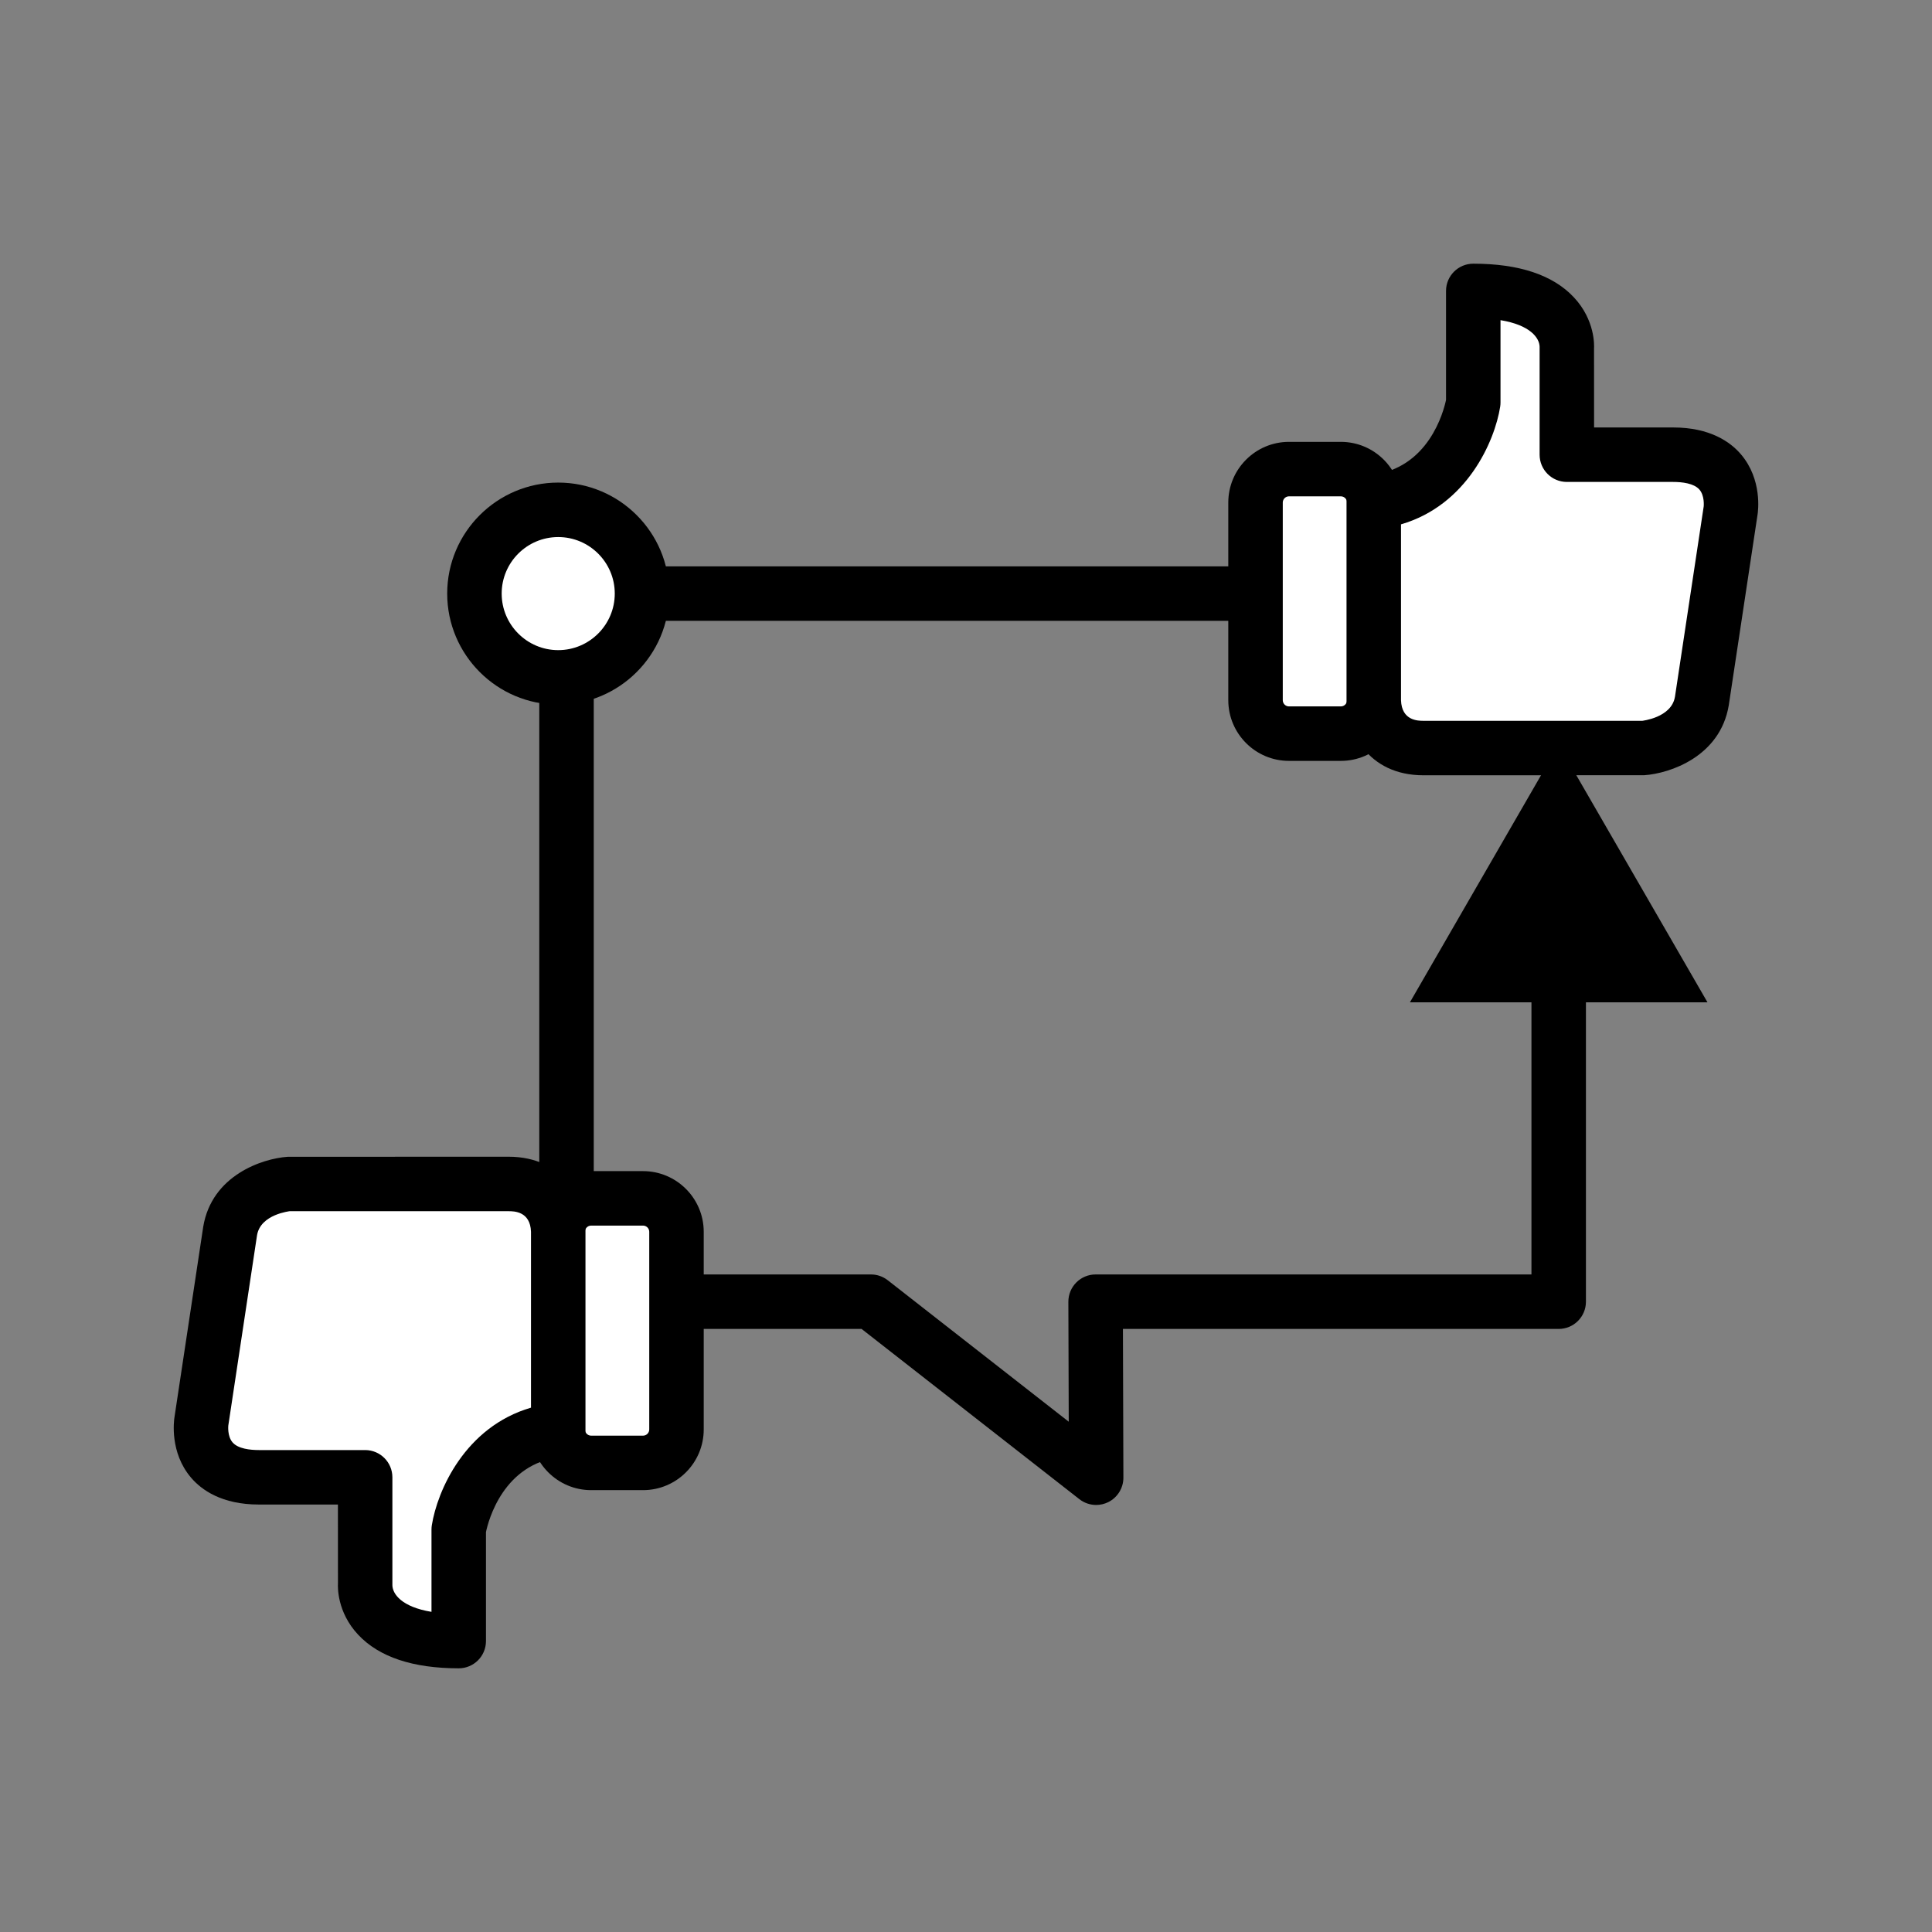 <?xml version="1.0" encoding="utf-8"?>
<!-- Generator: Adobe Illustrator 16.0.0, SVG Export Plug-In . SVG Version: 6.00 Build 0)  -->
<!DOCTYPE svg PUBLIC "-//W3C//DTD SVG 1.1//EN" "http://www.w3.org/Graphics/SVG/1.1/DTD/svg11.dtd">
<svg version="1.1" id="Layer_1" xmlns="http://www.w3.org/2000/svg" xmlns:xlink="http://www.w3.org/1999/xlink" x="0px" y="0px"
	 width="100" height="100" viewBox="0 0 500 500" enable-background="new 0 0 500 500" xml:space="preserve">
<rect x="0" y="0" width="500" height="500" fill="#808080" stroke="none"/>
<g>
	<g>
		<polygon points="364.887,259.4 403.385,192.722 441.897,259.4 		"/>
	</g>
	<g>
		<path d="M283.684,389.483c-1.546,0-3.078-0.51-4.343-1.496l-56.365-44.061h-76.362c-3.893,0-7.05-3.157-7.05-7.049V153.623
			c0-3.892,3.157-7.05,7.05-7.05h181.294c3.893,0,7.05,3.158,7.05,7.05c0,3.892-3.157,7.049-7.05,7.049H153.664v169.155h71.74
			c1.573,0,3.101,0.527,4.342,1.496l46.842,36.616l-0.098-31.04c-0.006-1.872,0.734-3.672,2.058-4.998
			c1.323-1.331,3.119-2.074,4.992-2.074h112.799V215.628c0-3.892,3.157-7.05,7.05-7.05c3.894,0,7.05,3.158,7.05,7.05v121.249
			c0,3.892-3.156,7.049-7.05,7.049H290.612l0.121,38.484c0.008,2.698-1.526,5.168-3.951,6.356
			C285.799,389.245,284.739,389.483,283.684,389.483z"/>
	</g>
	<g>
		<g>
			<path fill="#FFFFFF" d="M347.01,189.867h-13.425c-4.782,0-8.655-3.874-8.655-8.656V130.06c0-4.783,3.873-8.656,8.655-8.656
				h13.425c4.782,0,8.656,3.874,8.656,8.656v51.151C355.667,185.993,351.792,189.867,347.01,189.867z"/>
			<path d="M347.01,196.917h-13.425c-8.66,0-15.705-7.045-15.705-15.706V130.06c0-8.661,7.045-15.706,15.705-15.706h13.425
				c8.661,0,15.706,7.045,15.706,15.706v51.151C362.716,189.872,355.671,196.917,347.01,196.917z M333.585,128.454
				c-0.886,0-1.605,0.721-1.605,1.606v51.151c0,0.886,0.72,1.606,1.605,1.606h13.425c0.886,0,1.606-0.721,1.606-1.606V130.06
				c0-0.886-0.721-1.606-1.606-1.606H333.585z"/>
		</g>
		<g>
			<path fill="#FFFFFF" d="M381.281,75.292v28.877c0,0-3.727,23.412-25.752,25.753v51.289c0,0,0,12.383,12.879,12.383
				c12.873,0,56.658,0,56.658,0s13.503-0.932,15.366-12.112l7.454-49.365c0,0,2.326-14.439-14.903-14.439H405.5V89.731
				C405.5,89.731,406.432,75.292,381.281,75.292z"/>
			<path d="M368.408,200.644c-14.622,0-19.929-11.621-19.929-19.433v-51.289c0-3.603,2.72-6.627,6.305-7.009
				c14.962-1.592,18.827-16.463,19.447-19.409V75.292c0-3.892,3.157-7.05,7.05-7.05c11.863,0,20.619,2.924,26.025,8.693
				c5.533,5.897,5.277,12.516,5.229,13.25l0.011,20.442h20.437c9.63,0,14.876,3.787,17.579,6.958
				c5.562,6.531,4.431,14.737,4.284,15.65l-7.443,49.297c-2.215,13.296-15.261,17.638-21.852,18.092L368.408,200.644z
				 M362.579,135.701v45.51c0.177,5.333,4.432,5.333,5.829,5.333h56.658c-0.213-0.009,7.497-0.73,8.413-6.224l7.436-49.256l0,0
				c-0.001,0,0.298-2.768-1.125-4.383c-1.428-1.615-4.488-1.955-6.807-1.955H405.5c-3.894,0-7.05-3.158-7.05-7.049V89.731
				c-0.055-2.272-2.409-5.608-10.12-6.875v21.314c0,0.372-0.029,0.744-0.087,1.106C386.825,114.193,379.667,130.721,362.579,135.701
				z M381.281,104.17h0.095H381.281z"/>
		</g>
	</g>
	<g>
		<g>
			<path fill="#FFFFFF" d="M152.989,310.133h13.429c4.778,0,8.656,3.878,8.656,8.655v51.151c0,4.782-3.878,8.656-8.656,8.656
				h-13.429c-4.778,0-8.656-3.874-8.656-8.656v-51.151C144.333,314.011,148.211,310.133,152.989,310.133z"/>
			<path d="M166.418,385.646h-13.429c-8.661,0-15.706-7.045-15.706-15.705V318.79c0-8.661,7.045-15.706,15.706-15.706h13.429
				c8.661,0,15.706,7.045,15.706,15.706v51.151C182.124,378.601,175.079,385.646,166.418,385.646z M152.989,317.183
				c-0.886,0-1.606,0.721-1.606,1.606v51.151c0,0.886,0.721,1.606,1.606,1.606h13.429c0.886,0,1.606-0.721,1.606-1.606V318.79
				c0-0.886-0.721-1.606-1.606-1.606H152.989z"/>
		</g>
		<g>
			<path fill="#FFFFFF" d="M118.718,424.708v-28.878c0,0,3.727-23.412,25.753-25.752v-51.29c0,0,0-12.382-12.878-12.382
				c-12.875,0-56.655,0-56.655,0s-13.507,0.932-15.37,12.111l-7.454,49.366c0,0-2.328,14.438,14.907,14.438H94.5v27.947
				C94.5,410.27,93.568,424.708,118.718,424.708z"/>
			<path d="M118.719,431.758c-11.863,0-20.619-2.924-26.025-8.693c-5.533-5.897-5.277-12.516-5.229-13.25l-0.011-20.442H67.021
				c-9.633,0-14.879-3.786-17.583-6.962c-5.562-6.526-4.43-14.732-4.284-15.646l7.443-49.297
				c2.214-13.296,15.264-17.638,21.856-18.092l57.139-0.019c14.622,0,19.928,11.621,19.928,19.433v51.289
				c0,3.603-2.719,6.627-6.305,7.008c-14.959,1.593-18.825,16.458-19.447,19.405v28.217
				C125.768,428.6,122.612,431.758,118.719,431.758z M59.084,368.935c0.001,0-0.297,2.768,1.126,4.379
				c1.427,1.62,4.492,1.96,6.811,1.96h27.478c3.894,0,7.05,3.157,7.05,7.049v27.946c0.055,2.272,2.41,5.609,10.12,6.876v-21.314
				c0-0.372,0.03-0.743,0.087-1.106c1.419-8.917,8.577-25.444,25.665-30.424V318.79c-0.177-5.333-4.432-5.333-5.829-5.333H74.938
				c0.212,0.009-7.502,0.729-8.417,6.223L59.084,368.935L59.084,368.935z"/>
		</g>
	</g>
	<g>
		<path fill="#FFFFFF" d="M144.466,131.941c11.969,0,21.686,9.703,21.686,21.677c0,11.983-9.716,21.686-21.686,21.686
			c-11.979,0-21.682-9.702-21.682-21.686C122.785,141.645,132.488,131.941,144.466,131.941z"/>
		<path d="M144.466,182.354c-15.842,0-28.731-12.893-28.731-28.736c0-15.838,12.889-28.726,28.731-28.726
			c15.844,0,28.735,12.888,28.735,28.726C173.202,169.461,160.311,182.354,144.466,182.354z M144.466,138.991
			c-8.067,0-14.632,6.563-14.632,14.627c0,8.069,6.564,14.636,14.632,14.636c8.071,0,14.636-6.567,14.636-14.636
			C159.103,145.554,152.537,138.991,144.466,138.991z"/>
	</g>
</g>
<g>
</g>
<g>
</g>
<g>
</g>
<g>
</g>
<g>
</g>
<g>
</g>
</svg>
